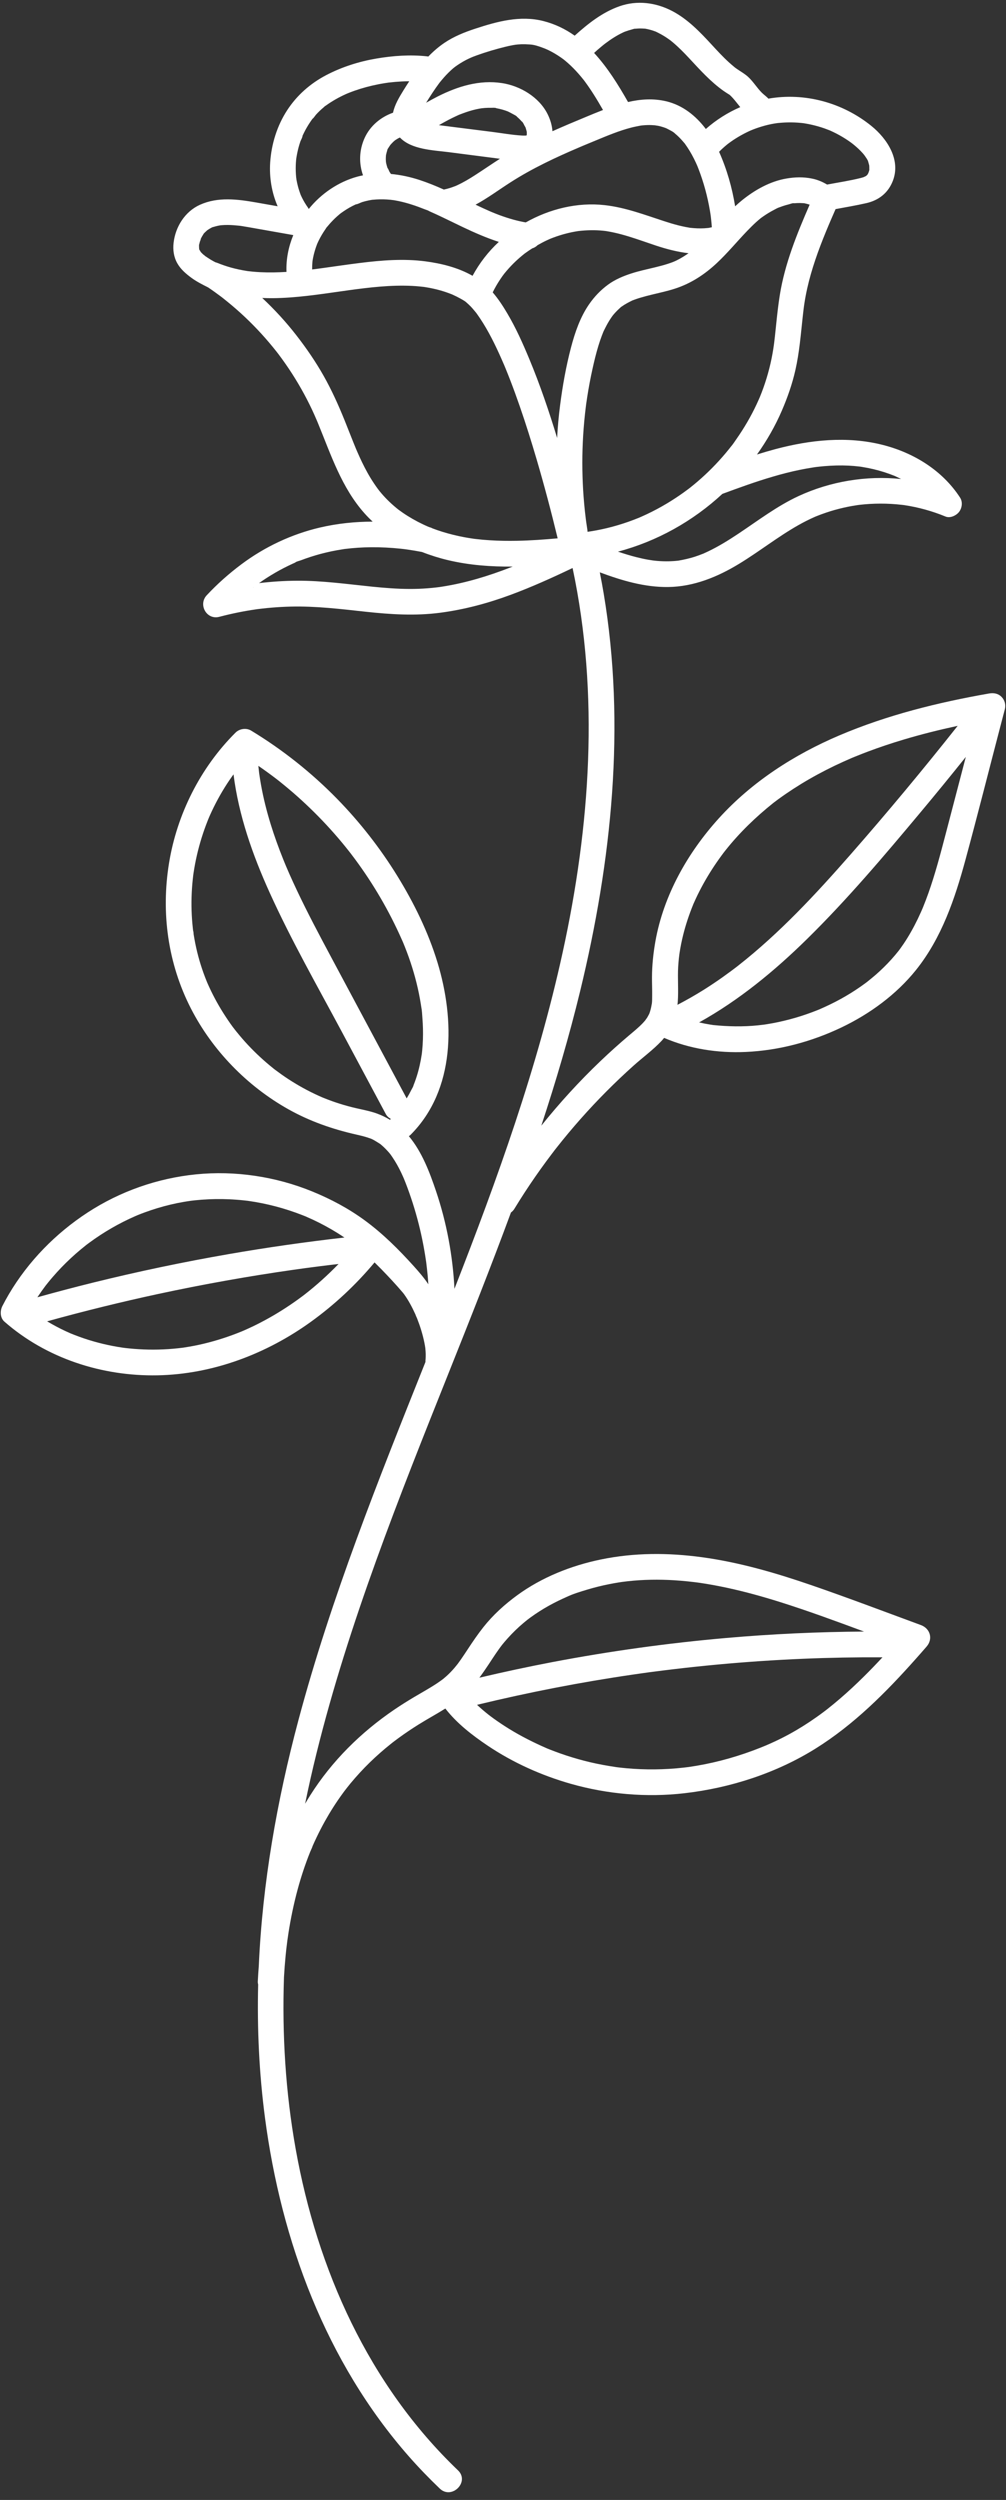 <?xml version="1.0" encoding="UTF-8" standalone="no"?><svg xmlns="http://www.w3.org/2000/svg" xmlns:xlink="http://www.w3.org/1999/xlink" fill="#ffffff" height="969.8" preserveAspectRatio="xMidYMid meet" version="1" viewBox="-0.3 -1.1 390.3 969.8" width="390.3" zoomAndPan="magnify"><rect x="-0.3" y="-1.1" width="390.3" height="969.8" fill="#333333" stroke="none"/><g id="change1_1"><path d="M195.24,140.4c0-0.01-0.01-0.01-0.01-0.02c-0.02-0.04-0.03-0.08-0.05-0.12c-0.03-0.07-0.06-0.13-0.08-0.2 c0.02,0.05,0.07,0.17,0.16,0.37C195.25,140.42,195.24,140.41,195.24,140.4z" fill="inherit"/><path d="M224.21,88.52c-0.06,0.01-0.11,0.03-0.18,0.04c0.08-0.01,0.15-0.02,0.22-0.04C224.24,88.51,224.23,88.51,224.21,88.52z" fill="inherit"/><path d="M78.91,97.94c0.08,0.07,0.17,0.14,0.26,0.21c0.03,0.02,0.06,0.04,0.08,0.06C78.79,97.62,78.7,97.73,78.91,97.94z" fill="inherit"/><path d="M77.66,91.4c0,0.01-0.01,0.01-0.01,0.02c0,0.13-0.04,0.29-0.1,0.47C77.59,91.88,77.68,91.72,77.66,91.4z" fill="inherit"/><path d="M150.54,30.93C150.01,30.99,150.12,31.01,150.54,30.93L150.54,30.93z" fill="inherit"/><path d="M388.25,269.22c-1.35-1.35-3.06-1.6-4.86-1.29c-19.86,3.49-39.46,8.34-58.05,16.25c-17.52,7.46-33.91,18-46.75,32.17 c-12.11,13.37-21.45,29.86-24.62,47.76c-0.81,4.59-1.3,9.26-1.32,13.92c-0.01,2.4,0.11,4.8,0.07,7.2 c-0.02,0.98,0.02,2.07-0.13,3.07c0,0.01-0.03,0.11-0.09,0.43c-0.05,0.27-0.1,0.55-0.15,0.82c-0.13,0.61-0.28,1.21-0.47,1.81 c-0.08,0.26-0.19,0.52-0.27,0.78c-0.29,0.54-0.55,1.09-0.88,1.61c-0.18,0.28-1.11,1.45-0.42,0.66c-0.41,0.47-0.8,0.94-1.23,1.39 c-1.64,1.72-3.49,3.21-5.3,4.74c-3.81,3.22-7.52,6.55-11.13,10c-8.19,7.81-15.85,16.21-22.94,25.05 c5.69-17.27,10.83-34.71,15.12-52.41c12.18-50.3,17.69-102.78,9.07-154.12c-0.46-2.72-0.96-5.43-1.5-8.14 c8.53,3.18,17.35,5.81,26.51,5.7c9.95-0.12,19.18-3.91,27.57-9.02c7.8-4.75,14.98-10.46,22.93-14.96c2.07-1.17,4.18-2.25,6.35-3.2 c0.03-0.01,0.11-0.05,0.2-0.09c0.12-0.05,0.46-0.19,0.54-0.22c0.58-0.24,1.17-0.46,1.76-0.68c1.18-0.44,2.38-0.84,3.58-1.22 c2.27-0.7,4.59-1.29,6.92-1.76c1.17-0.23,2.34-0.44,3.52-0.61c0.14-0.02,0.78-0.1,0.58-0.08c0.2-0.02,0.39-0.05,0.39-0.05 c0.63-0.07,1.25-0.14,1.88-0.19c2.72-0.24,5.46-0.32,8.19-0.25c1.4,0.04,2.8,0.12,4.2,0.24c0.7,0.06,1.4,0.13,2.09,0.21 c0.25,0.03,0.52,0.05,0.77,0.09c0.06,0.01,0.12,0.02,0.19,0.03c5.48,0.82,10.84,2.31,15.96,4.42c1.81,0.75,4.17-0.39,5.26-1.79 c1.17-1.52,1.48-3.87,0.39-5.55c-6.88-10.6-18.05-17.45-30.18-20.49c-13.72-3.44-27.98-1.91-41.5,1.69 c-2.39,0.64-4.76,1.34-7.12,2.08c3.81-5.34,7.09-11.06,9.68-17.08c2.19-5.08,4.01-10.29,5.23-15.69 c1.54-6.79,2.09-13.75,2.84-20.66c0.1-0.95,0.21-1.91,0.33-2.86c0.01-0.08,0.18-1.36,0.1-0.82c0.05-0.4,0.11-0.79,0.17-1.19 c0.3-2.02,0.68-4.03,1.12-6.03c0.84-3.79,1.93-7.53,3.17-11.21c1.24-3.69,2.65-7.33,4.13-10.94c0.12-0.29,0.24-0.58,0.36-0.87 c0.07-0.16,0.79-1.88,0.4-0.97c0.36-0.86,0.73-1.72,1.1-2.58c0.62-1.43,1.24-2.86,1.87-4.3c4-0.75,8.04-1.42,12-2.33 c4.85-1.12,8.44-4.01,10.23-8.66c3.13-8.15-2.2-16.3-8.34-21.27c-11.17-9.05-25.86-13.06-39.96-10.59 c-0.77-0.86-1.73-1.49-2.58-2.34c-1.91-1.92-3.31-4.31-5.32-6.14c-1.32-1.2-2.85-2.03-4.3-3.04c-0.23-0.16-0.45-0.32-0.67-0.48 c-0.05-0.03-0.08-0.06-0.11-0.08c-0.05-0.04-0.1-0.09-0.18-0.15c-0.74-0.62-1.48-1.24-2.19-1.89c-2.36-2.15-4.52-4.51-6.69-6.86 c-4.5-4.89-9.23-9.82-15.18-12.96c-6.38-3.36-13.7-4.32-20.57-1.89c-6.65,2.34-12.18,6.74-17.36,11.4 c-3.61-2.56-7.65-4.54-12.22-5.69c-8.93-2.25-17.84,0.18-26.36,2.98c-4.15,1.36-8.32,3.03-11.95,5.49 c-2.29,1.55-4.36,3.35-6.26,5.32c-0.13-0.02-0.26-0.06-0.4-0.07c-6.58-0.73-13.24-0.26-19.76,0.85 c-6.75,1.15-13.39,3.26-19.47,6.44c-6.13,3.22-11.32,7.77-15.11,13.58c-3.94,6.04-6.14,13.16-6.61,20.33 c-0.37,5.72,0.59,11.65,2.9,16.95c-2.75-0.49-5.51-0.98-8.26-1.46c-7.3-1.28-14.9-2.27-21.88,0.88 c-5.83,2.63-9.51,8.53-10.23,14.74c-0.32,2.77,0.06,5.55,1.46,8c1.32,2.31,3.32,4.02,5.42,5.57c2.04,1.51,4.3,2.63,6.55,3.77 c0.84,0.57,1.67,1.14,2.5,1.74c0.66,0.47,1.31,0.95,1.95,1.43c0.22,0.16,0.43,0.32,0.65,0.48c0.11,0.08,0.22,0.17,0.33,0.25 c-0.1-0.08-0.03-0.02,0.25,0.2c2.32,1.84,4.59,3.73,6.78,5.72c4.53,4.11,8.76,8.57,12.63,13.31c0.47,0.57,0.93,1.15,1.39,1.73 c0.11,0.14,0.94,1.22,0.21,0.26c0.16,0.21,0.33,0.43,0.49,0.64c0.97,1.29,1.92,2.59,2.84,3.92c1.73,2.48,3.37,5.03,4.91,7.64 c1.54,2.6,2.99,5.27,4.33,7.98c0.66,1.33,1.29,2.66,1.89,4.01c0.28,0.63,0.56,1.26,0.83,1.9c0.04,0.08,0.2,0.45,0.28,0.65 c0.15,0.35,0.29,0.69,0.43,1.04c4.97,12.11,9.11,24.83,18,34.77c0.99,1.11,2.03,2.16,3.11,3.17c-6.83,0.01-13.64,0.71-20.36,2.27 c-11.01,2.56-21.51,7.5-30.55,14.27c-4.84,3.62-9.34,7.61-13.47,12.03c-3.38,3.62-0.05,9.65,4.86,8.36 c4.69-1.23,9.44-2.21,14.24-2.9c0.2-0.03,0.4-0.06,0.61-0.09c0.08-0.01,0.15-0.02,0.19-0.02c0.55-0.07,1.1-0.14,1.66-0.2 c1.26-0.14,2.53-0.27,3.8-0.37c2.38-0.2,4.76-0.33,7.14-0.39c9.81-0.25,19.51,0.94,29.24,2c9.6,1.04,19.18,1.65,28.79,0.39 c9.39-1.23,18.49-3.66,27.37-6.95c8.19-3.03,16.16-6.64,24.05-10.41c10.44,49.19,6.85,100.16-3.84,149.06 c-9.79,44.8-25.32,87.93-41.99,130.56c-0.66-12.86-3.02-25.62-7.15-37.88c-2.48-7.35-5.46-15.25-10.54-21.33 c0.24-0.17,0.48-0.35,0.7-0.57c17.43-17.5,17.15-44.62,10.41-66.8c-3.59-11.81-9.15-23.14-15.62-33.63 c-6.63-10.75-14.49-20.81-23.32-29.85c-9.94-10.17-21.2-19.11-33.36-26.48c-1.9-1.15-4.5-0.76-6.06,0.78 c-13.63,13.57-22.72,31.66-25.8,50.63c-3.13,19.27-0.45,38.93,8.48,56.36c8.36,16.32,21.84,30.15,37.82,39.12 c8.29,4.65,17.13,7.73,26.38,9.82c1.23,0.28,2.47,0.57,3.68,0.93c0.64,0.19,1.27,0.41,1.9,0.63c0.06,0.02,0.1,0.04,0.15,0.05 c0.32,0.15,0.65,0.3,0.96,0.47c0.19,0.1,1.81,1.07,2.49,1.52c-0.1-0.08-0.12-0.11,0.06,0.04c0.16,0.11,0.26,0.18,0.25,0.19 c0,0-0.02,0-0.04-0.02c0.15,0.13,0.3,0.25,0.45,0.38c0.51,0.44,0.99,0.9,1.46,1.38c0.69,0.7,1.38,1.45,1.97,2.24 c0.21,0.3,0.56,0.8,0.63,0.91c0.35,0.52,0.69,1.04,1.02,1.58c1.19,1.94,2.22,3.97,3.14,6.05c0.1,0.23,0.2,0.46,0.3,0.69 c0.01,0.02,0.01,0.03,0.02,0.05c0.21,0.51,0.41,1.02,0.62,1.54c0.52,1.32,1.01,2.66,1.48,3.99c0.94,2.66,1.8,5.35,2.57,8.06 c1.53,5.35,2.73,10.8,3.6,16.29c0.11,0.68,0.21,1.36,0.31,2.04c0.03,0.24,0.07,0.49,0.11,0.74c0.01,0.08,0.02,0.16,0.02,0.2 c0.18,1.51,0.36,3.03,0.5,4.55c0.11,1.19,0.2,2.38,0.28,3.57c-1.67-2.51-3.63-4.77-5.65-7.02c-5.84-6.47-11.96-12.59-19.01-17.76 c-6.31-4.63-13.21-8.3-20.45-11.25c-14.12-5.76-29.86-8.14-45.04-6.61c-14.98,1.51-29.44,6.58-42.06,14.81 c-12.37,8.07-22.98,18.9-30.51,31.64c-0.89,1.51-1.74,3.05-2.54,4.62c-0.96,1.88-0.93,4.56,0.78,6.06 c16.26,14.26,37.88,21.23,59.38,20.83c21.44-0.41,42.24-8.29,59.54-20.77c9.17-6.62,17.45-14.35,24.69-23.03 c0.88,0.86,1.75,1.73,2.61,2.61c2.86,2.95,5.7,5.97,8.35,9.1c0.13,0.17,0.26,0.34,0.41,0.51c0.04,0.05,0.08,0.1,0.11,0.15 c0.42,0.58,0.81,1.18,1.2,1.79c0.8,1.28,1.53,2.61,2.2,3.96c0.34,0.69,0.67,1.39,0.99,2.09c0.16,0.37,0.39,1.44,0.14,0.3 c0.09,0.39,0.33,0.81,0.48,1.18c0.6,1.53,1.15,3.09,1.63,4.67c0.48,1.59,0.9,3.2,1.22,4.82c0.07,0.33,0.13,0.67,0.19,1.01 c0.03,0.16,0.16,1.04,0.15,0.91c0.01,0.09,0.02,0.16,0.02,0.2c0.04,0.42,0.08,0.83,0.1,1.25c0.04,0.65,0.06,1.29,0.04,1.94 c-0.01,0.28-0.02,0.56-0.03,0.84l0,0c-0.02,0.1-0.01,0.2-0.02,0.3c-0.04,0.37-0.09,0.81-0.03,0.39c-0.01,0.14-0.01,0.29-0.01,0.43 c0,0.06,0,0.13-0.01,0.19c-18.23,45.67-36.61,91.43-49.3,139.02c-8.33,31.24-13.94,63.2-15.36,95.36 c-0.15,1.95-0.28,3.89-0.38,5.85c-0.02,0.42,0.03,0.84,0.14,1.25c-0.42,17.2,0.38,34.44,2.64,51.65 c6.3,47.87,23.66,94.78,55.82,131.4c3.81,4.34,7.83,8.49,12,12.49c4.65,4.45,11.73-2.61,7.07-7.07 c-34.66-33.17-54.62-77.91-62.98-124.68c-3.94-22.07-5.28-44.34-4.54-66.57c0.16-2.87,0.38-5.73,0.66-8.59 c0.15-1.54,0.32-3.07,0.52-4.6c0.05-0.41,0.1-0.82,0.16-1.23c-0.19,1.28,0.01-0.09,0.04-0.29c0.11-0.8,0.23-1.6,0.35-2.4 c0.89-5.74,2.07-11.43,3.59-17.04c1.33-4.91,2.93-9.75,4.83-14.48c0.23-0.58,0.56-1.18,0.73-1.78c-0.41,1.44,0.08-0.17,0.24-0.55 c0.5-1.14,1.01-2.26,1.55-3.38c0.99-2.07,2.04-4.11,3.15-6.11c2.09-3.75,4.39-7.38,6.92-10.84c0.26-0.36,0.53-0.72,0.79-1.07 c0.24-0.32,1.43-1.8,0.34-0.46c0.63-0.77,1.24-1.57,1.87-2.34c1.21-1.46,2.46-2.89,3.75-4.29c2.49-2.7,5.13-5.27,7.89-7.69 c1.31-1.15,2.64-2.27,4-3.35c0.26-0.21,0.52-0.41,0.78-0.62c-0.07,0.06-0.14,0.1-0.23,0.17c0.18-0.13,0.35-0.27,0.52-0.4 c0.69-0.52,1.38-1.04,2.08-1.55c2.5-1.82,5.07-3.55,7.69-5.19c3.42-2.14,6.97-4.05,10.39-6.2c4.45,5.75,10.45,10.38,16.41,14.39 c9.84,6.61,20.9,11.58,32.3,14.82c14.24,4.04,29.33,5.34,44.03,3.65c17.84-2.05,35.63-7.8,50.9-17.33 c14.84-9.26,27.31-21.78,38.87-34.78c1.41-1.58,2.8-3.17,4.19-4.77c2.59-2.97,1.43-7.02-2.21-8.36 c-14.16-5.21-28.27-10.58-42.53-15.49c-13.82-4.75-27.91-8.86-42.42-10.83c-13.12-1.78-26.25-1.8-39.25,0.89 c-11.51,2.38-22.87,6.9-32.4,13.86c-4.88,3.57-9.37,7.63-13.13,12.38c-2.19,2.77-4.16,5.67-6.09,8.61 c-0.85,1.29-1.7,2.58-2.58,3.85c-0.4,0.57-0.81,1.14-1.23,1.71c-0.04,0.06-0.24,0.31-0.38,0.48c-0.31,0.38-0.61,0.76-0.92,1.13 c-1.01,1.18-2.09,2.3-3.25,3.33c-0.33,0.29-0.67,0.57-1.01,0.86c-0.07,0.06-0.12,0.11-0.17,0.15c-0.01,0.01-0.02,0.01-0.03,0.02 c-0.77,0.57-1.55,1.13-2.34,1.66c-2.83,1.88-5.82,3.51-8.74,5.25c-2.65,1.57-5.26,3.21-7.81,4.94 c-12.99,8.83-24.2,19.92-32.62,33.23c-0.69,1.09-1.35,2.19-2,3.29c1.35-6.59,2.83-13.16,4.45-19.68 c12.53-50.59,31.95-99.1,51.23-147.41c8.25-20.67,16.48-41.38,24.18-62.27c0.53-0.38,1-0.88,1.36-1.48 c2.56-4.2,5.24-8.32,8.04-12.36c1.4-2.02,2.83-4.02,4.29-6c0.69-0.93,1.38-1.86,2.08-2.78c0.35-0.46,0.7-0.92,1.05-1.38 c-0.56,0.73-0.1,0.13,0.01-0.02c0.27-0.34,0.53-0.68,0.8-1.02c6.03-7.67,12.51-14.99,19.39-21.91c3.41-3.43,6.93-6.77,10.53-10 c3.57-3.2,7.55-6.09,10.84-9.58c0.37-0.39,0.71-0.8,1.04-1.21c9.91,4.27,20.83,5.94,31.61,5.46c12.89-0.57,25.52-3.95,37.15-9.49 c11.01-5.25,21.33-12.78,28.98-22.33c9.94-12.42,15.08-27.63,19.19-42.8c4.67-17.22,9.04-34.53,13.55-51.8 c0.57-2.17,1.13-4.33,1.7-6.5C389.99,272.35,389.53,270.49,388.25,269.22z M164.7,100.28c-8.42-1.1-16.94-0.41-25.33,0.63 c-4.65,0.58-9.29,1.26-13.94,1.91c-0.52,0.07-1.03,0.14-1.54,0.21c0.03,0,0.05-0.01,0.08-0.01c-0.25,0.04-0.5,0.07-0.74,0.1 c-0.81,0.11-1.62,0.21-2.43,0.31c-0.01-1,0.03-2.01,0.12-3.01c0.01-0.12,0.03-0.25,0.04-0.37c0.06-0.36,0.12-0.72,0.19-1.08 c0.18-0.92,0.4-1.83,0.67-2.73c0.23-0.79,0.49-1.57,0.78-2.33c0.06-0.15,0.12-0.32,0.18-0.47c0.17-0.36,0.33-0.73,0.5-1.08 c0.77-1.59,1.68-3.12,2.69-4.57c0.22-0.32,0.43-0.75,0.73-1c-0.01,0.01-0.6,0.75-0.24,0.31c0.15-0.18,0.3-0.37,0.45-0.55 c0.56-0.68,1.15-1.35,1.77-1.98c0.57-0.6,1.17-1.17,1.78-1.72c0.35-0.32,0.71-0.62,1.07-0.92c0.11-0.09,0.22-0.18,0.33-0.26 c0.02-0.01,0.03-0.02,0.05-0.04c1.44-1.03,2.9-1.99,4.48-2.79c0.36-0.19,0.73-0.37,1.1-0.54c0.1-0.04,0.19-0.09,0.29-0.13 c0.71-0.03,1.76-0.66,2.45-0.88c0.84-0.26,1.7-0.47,2.56-0.65c0.35-0.07,0.69-0.13,1.04-0.19c0.1-0.02,0.16-0.03,0.22-0.04 c0.14-0.01,0.28-0.01,0.41-0.03c1.77-0.17,3.55-0.2,5.33-0.09c0.48,0.03,0.97,0.07,1.45,0.11c0.19,0.02,1.38,0.19,0.87,0.1 c0.25,0.04,0.57,0.1,0.68,0.11c0.48,0.08,0.95,0.17,1.43,0.27c1.79,0.37,3.56,0.85,5.3,1.41c1.71,0.55,3.39,1.17,5.06,1.84 c0.38,0.15,0.87,0.28,1.21,0.5c-1.02-0.66,0.22,0.1,0.54,0.24c0.87,0.38,1.73,0.77,2.59,1.17c3.42,1.58,6.79,3.27,10.19,4.89 c4.64,2.21,9.3,4.25,14.12,5.81c-4.13,3.81-7.53,8.26-10.19,13.16C177.48,102.72,170.98,101.1,164.7,100.28z M137.81,78.15 c0.05-0.03,0.11-0.05,0.16-0.07C138.73,77.74,138.03,78.08,137.81,78.15z M149.45,61.93c0.29,0.66-0.01-0.11-0.03-0.38 c-0.02-0.29-0.03-0.58-0.04-0.87c-0.01-0.52,0.03-1.05,0.07-1.57c0-0.02,0.01-0.03,0.01-0.05c0.08-0.34,0.15-0.68,0.24-1.02 c0.06-0.22,0.13-0.45,0.2-0.67c0.05-0.17,0.11-0.33,0.18-0.49c0.13-0.35,0.08-0.22-0.17,0.39c-0.05-0.32,0.63-1.22,0.8-1.5 c0.14-0.22,0.29-0.43,0.43-0.65c0.39-0.42,0.75-0.84,1.17-1.23c0.19-0.18,0.4-0.34,0.59-0.52c0.47-0.32,0.94-0.62,1.44-0.89 c0.1-0.05,0.31-0.13,0.5-0.22c-0.07,0.01-0.09,0-0.01-0.04c0.01,0.01,0.02,0.02,0.03,0.03c-0.01,0-0.01,0.01-0.02,0.01 c0.01,0,0.01,0,0.02-0.01c4.44,4.66,12.77,4.9,18.8,5.66c6.67,0.84,13.33,1.74,20,2.58c-3.22,2.06-6.36,4.24-9.58,6.31 c-2.22,1.44-4.5,2.8-6.9,3.92c-0.25,0.12-0.5,0.22-0.75,0.34l0,0c-0.04,0.02-0.07,0.03-0.14,0.05c-0.64,0.24-1.28,0.48-1.94,0.69 c-0.81,0.26-1.62,0.46-2.45,0.64c-3.11-1.4-6.27-2.69-9.52-3.75c-3.55-1.15-7.26-1.96-11-2.3c-0.03-0.04-0.05-0.08-0.09-0.12 c-0.01-0.01-0.01-0.01-0.01-0.02c-0.15-0.22-0.3-0.44-0.44-0.65c-0.21-0.34-0.48-1.22-0.78-1.49c-0.02-0.05-0.03-0.09-0.05-0.14 c-0.1-0.27-0.18-0.55-0.26-0.83c-0.08-0.28-0.15-0.56-0.21-0.85C149.49,62.08,149.14,61.24,149.45,61.93z M177.77,43.44 c0.01,0,0.14-0.06,0.41-0.16c1.64-0.63,3.28-1.22,4.98-1.67c0.84-0.22,1.69-0.42,2.55-0.57c0.3-0.05,0.59-0.1,0.89-0.14 c0.12,0,1.09-0.11,1.24-0.12c0.78-0.05,1.57-0.08,2.35-0.06c0.44,0.01,1.74-0.12,2.08,0.15c-0.21-0.03-0.42-0.06-0.64-0.09 c0.23,0.03,0.46,0.07,0.69,0.11c0.34,0.06,0.69,0.13,1.03,0.21c0.8,0.18,1.59,0.4,2.36,0.66c0.33,0.11,0.66,0.24,0.99,0.36 c0.02,0.01,0.02,0.01,0.04,0.01c0.02,0.01,0.03,0.02,0.05,0.03c0.62,0.31,1.24,0.61,1.84,0.96c0.44,0.26,1.46,0.69,1.72,1.13 c-0.16-0.12-0.31-0.24-0.47-0.37c0.18,0.14,0.35,0.29,0.52,0.43c0.34,0.29,0.67,0.6,0.99,0.92c0.24,0.24,0.47,0.49,0.69,0.74 c0.07,0.09,0.15,0.17,0.22,0.26c0.34,0.42,0.29,0.34-0.16-0.22c0.4,0.18,0.88,1.32,1.09,1.7c0.04,0.07,0.16,0.26,0.27,0.45 c0.07,0.17,0.14,0.35,0.2,0.53c0.11,0.33,0.21,0.66,0.29,0.99c0.03,0.15,0.06,0.29,0.09,0.44c0,0.32,0,0.66,0.01,0.98 c0,0.01-0.01,0.02-0.01,0.03c-0.03,0.1-0.06,0.21-0.08,0.3c-0.12,0.02-0.19,0.04-0.25,0.06c-0.49,0.01-0.97,0.03-1.45,0 c-3.94-0.22-7.91-0.95-11.82-1.44c-4.12-0.52-8.24-1.04-12.36-1.56c-1.98-0.25-3.95-0.5-5.93-0.75c-0.74-0.1-1.47-0.19-2.21-0.28 c1.25-0.72,2.51-1.42,3.79-2.09c0.79-0.41,1.58-0.8,2.38-1.18c0.4-0.19,0.8-0.37,1.2-0.56C177.48,43.57,177.63,43.51,177.77,43.44z M203.52,48.19c0.1,0.18,0.19,0.36,0.17,0.43C203.63,48.48,203.57,48.34,203.52,48.19z M225.37,55.66c0.57-0.24,1.13-0.48,1.7-0.71 c1.21-0.5,2.41-1,3.62-1.5c2.32-0.96,4.64-1.93,6.98-2.81c2.28-0.86,4.6-1.64,6.96-2.25c1.17-0.3,2.34-0.52,3.52-0.75 c0.05-0.01,0.13-0.02,0.21-0.04c0.22-0.03,0.44-0.05,0.66-0.07c0.66-0.06,1.31-0.1,1.97-0.12c1.01-0.03,1.99,0.04,2.98,0.11 c-0.46-0.02,0.79,0.12,1.1,0.19c0.72,0.15,1.43,0.35,2.12,0.58c0.28,0.09,0.56,0.2,0.84,0.3c0.02,0.01,0.06,0.03,0.11,0.05 c0.1,0.05,0.19,0.09,0.24,0.11c0.22,0.11,0.44,0.22,0.66,0.34c0.71,0.38,1.67,0.83,2.33,1.4c0.05,0.06,0.11,0.13,0.17,0.18 c0.19,0.16,0.38,0.32,0.56,0.48c0.37,0.32,0.73,0.66,1.08,1.01c0.71,0.7,1.36,1.45,2.01,2.21c0.13,0.15,0.19,0.23,0.23,0.27 c0.05,0.08,0.1,0.15,0.14,0.21c0.3,0.41,0.58,0.83,0.86,1.25c0.6,0.9,1.15,1.83,1.68,2.78c0.59,1.06,1.13,2.15,1.64,3.25 c0.17,0.38,0.35,0.76,0.51,1.15c0.02,0.04,0.03,0.08,0.04,0.11c0.14,0.35,0.28,0.7,0.42,1.05c1.01,2.63,1.89,5.32,2.63,8.04 s1.34,5.48,1.81,8.26c0.12,0.71,0.23,1.42,0.32,2.13c0.01,0.07,0.02,0.15,0.03,0.26c0.04,0.39,0.09,0.78,0.13,1.17 c0.1,0.92,0.18,1.84,0.24,2.76c-0.36,0.08-0.73,0.15-1.09,0.22c-0.1,0.02-0.17,0.03-0.22,0.05c-0.02,0-0.03,0-0.05,0 c-0.53,0.05-1.05,0.1-1.58,0.13c-1.83,0.1-3.65,0.01-5.47-0.19c-0.07-0.01-0.11-0.01-0.16-0.02c-0.11-0.02-0.22-0.05-0.25-0.05 c-0.45-0.07-0.9-0.15-1.35-0.24c-0.97-0.19-1.92-0.41-2.88-0.65c-1.81-0.46-3.59-1-5.36-1.58c-7.66-2.49-15.1-5.35-23.16-6.25 c-10.61-1.19-21.36,1.48-30.62,6.7c-0.21-0.04-0.43-0.07-0.64-0.11c-0.98-0.18-1.96-0.4-2.92-0.64c-1.88-0.47-3.74-1.05-5.57-1.69 c-0.83-0.29-1.66-0.6-2.48-0.93c-0.47-0.18-0.94-0.37-1.41-0.57c-0.16-0.07-0.33-0.14-0.5-0.21c-0.06-0.03-0.14-0.06-0.23-0.1 c-1.82-0.79-3.61-1.62-5.4-2.47c-0.11-0.05-0.22-0.1-0.32-0.16c4.71-2.55,9.1-5.82,13.57-8.68c8.47-5.44,17.62-9.71,26.87-13.65 C224.89,55.87,226.21,55.31,225.37,55.66z M265.11,54.24c0.07,0.06,0.14,0.15,0.21,0.25C265.24,54.38,265.14,54.27,265.11,54.24z M267.48,87.29c0.03,0,0.06,0.01,0.09,0.01C267.54,87.29,267.52,87.29,267.48,87.29z M204.09,51.41c0.01-0.01,0.01-0.01,0.02-0.02 l0,0C204.11,51.4,204.1,51.41,204.09,51.41C204.1,51.41,204.09,51.41,204.09,51.41z M203.93,51.55 C203.69,51.76,203.47,51.93,203.93,51.55L203.93,51.55z M204.11,51.38L204.11,51.38L204.11,51.38L204.11,51.38z M190.86,112.31 c0.39-0.8,0.8-1.58,1.24-2.35c0.79-1.38,1.65-2.72,2.58-4.02c0.18-0.25,0.37-0.5,0.55-0.74c0.09-0.12,0.19-0.24,0.28-0.35 c0.52-0.64,1.06-1.27,1.61-1.88c1.11-1.23,2.28-2.4,3.5-3.5c0.57-0.51,1.15-1.01,1.75-1.5c0.25-0.2,0.51-0.41,0.76-0.62 c0.16-0.11,0.31-0.23,0.47-0.34c0.85-0.62,1.73-1.21,2.62-1.77c0.75-0.21,1.45-0.65,2.04-1.23c1.22-0.7,2.46-1.36,3.74-1.95 c0.32-0.15,0.65-0.29,0.97-0.44c0.05-0.02,0.08-0.04,0.11-0.05c0.05-0.02,0.1-0.04,0.17-0.07c0.77-0.31,1.54-0.6,2.33-0.87 c1.56-0.54,3.15-1,4.76-1.38c0.75-0.18,1.5-0.33,2.25-0.47c0.35-0.06,0.7-0.12,1.05-0.18c0.12-0.02,0.26-0.03,0.39-0.05 c-0.25,0.03-0.45,0.03,0.03-0.02c0.05-0.01,0.1-0.01,0.15-0.01c0.04-0.01,0.09-0.01,0.13-0.03c-0.02,0.01-0.06,0.02-0.09,0.02 c3.17-0.35,6.34-0.42,9.52-0.1c0.29,0.03,0.59,0.07,0.88,0.1c0.19,0.03,0.38,0.05,0.57,0.09c0.97,0.16,1.93,0.35,2.88,0.56 c1.9,0.42,3.77,0.94,5.63,1.51c3.53,1.08,7,2.35,10.5,3.51c4.13,1.36,8.34,2.46,12.6,2.95c-0.26,0.18-0.52,0.36-0.78,0.54 c-1.26,0.85-2.58,1.63-3.95,2.3c-0.21,0.1-0.42,0.19-0.63,0.29c-0.11,0.05-0.63,0.27-0.74,0.31c-0.63,0.24-1.27,0.46-1.91,0.67 c-1.61,0.52-3.26,0.95-4.9,1.35c-3.09,0.75-6.21,1.4-9.24,2.38c-3.16,1.02-6.33,2.35-9.03,4.32c-2.93,2.15-5.3,4.63-7.38,7.62 c-3.46,4.99-5.51,10.97-7.04,16.8c-1.94,7.39-3.27,14.92-4.24,22.49c-0.54,4.19-0.92,8.39-1.14,12.6 c-3.14-10.32-6.61-20.55-10.75-30.51c-2.52-6.06-5.2-12.09-8.55-17.75c-1.66-2.82-3.52-5.69-5.7-8.22 C190.86,112.32,190.86,112.31,190.86,112.31z M309.97,181.17c1.67-0.34,3.35-0.65,5.04-0.91c0.31-0.05,0.61-0.09,0.92-0.14 c0.17-0.02,0.28-0.04,0.36-0.05c0.05-0.01,0.09-0.01,0.15-0.02c1-0.11,2-0.23,3.01-0.31c3.16-0.27,6.33-0.36,9.5-0.21 c1.36,0.07,2.71,0.18,4.06,0.34c0.04,0,0.11,0.01,0.18,0.02c0.35,0.02,0.71,0.11,1.06,0.16c0.73,0.12,1.46,0.25,2.19,0.39 c2.78,0.55,5.53,1.3,8.2,2.26c0.58,0.21,1.15,0.42,1.72,0.65c0.11,0.04,0.41,0.14,0.59,0.2c-0.09-0.03-0.21-0.07-0.43-0.14 c0.34,0.11,0.68,0.3,1,0.45c0.6,0.27,1.19,0.56,1.78,0.86c-13.51-1.39-27.4,0.9-39.76,6.61c-8.36,3.87-15.72,9.51-23.35,14.59 c-3.77,2.51-7.63,4.91-11.72,6.87c-0.46,0.22-0.92,0.43-1.39,0.64c-0.13,0.06-0.29,0.14-0.44,0.21c-0.04,0.01-0.08,0.02-0.12,0.04 c-1.06,0.42-2.13,0.82-3.22,1.18c-2.12,0.68-4.27,1.16-6.46,1.54c0,0,0,0-0.01,0c-0.47,0.04-0.93,0.1-1.39,0.13 c-0.7,0.05-1.39,0.09-2.09,0.11c-1.54,0.04-3.09-0.01-4.63-0.14c-0.31-0.03-0.62-0.05-0.92-0.09c-0.06-0.01-0.68-0.08-0.86-0.1 c-0.65-0.09-1.31-0.2-1.95-0.31c-1.46-0.26-2.91-0.59-4.35-0.95c-2.43-0.61-4.82-1.35-7.19-2.15 c15.09-3.99,29.02-11.77,40.51-22.41c6.47-2.39,12.97-4.76,19.59-6.69C302.99,182.78,306.46,181.89,309.97,181.17z M302.25,113.33 c-0.6,3.76-1.02,7.55-1.41,11.34c-0.16,1.59-0.32,3.19-0.5,4.78c-0.1,0.88-0.2,1.75-0.31,2.62c-0.02,0.13-0.07,0.51-0.09,0.65 c-0.08,0.53-0.15,1.06-0.23,1.59c-0.8,5.12-2.09,10.15-3.83,15.03c-0.44,1.22-0.9,2.44-1.4,3.64c-0.03,0.06-0.37,0.83-0.26,0.6 c-0.04,0.08-0.07,0.15-0.07,0.16c-0.29,0.65-0.58,1.3-0.88,1.94c-1.1,2.36-2.31,4.67-3.62,6.92s-2.71,4.45-4.21,6.59 c-0.71,1.01-1.41,2.12-2.22,3.05c0.18-0.22,0.5-0.64,0.04-0.06c-0.22,0.28-0.44,0.56-0.66,0.84c-0.45,0.56-0.9,1.11-1.35,1.65 c-3.36,4-7.05,7.73-11.02,11.12c-0.9,0.77-1.82,1.53-2.75,2.26c-0.03,0.02-0.07,0.06-0.12,0.1c-0.23,0.19-0.46,0.35-0.7,0.53 c-0.62,0.46-1.24,0.92-1.87,1.37c-2.07,1.48-4.21,2.88-6.4,4.19c-2.49,1.49-5.05,2.86-7.67,4.1c-0.64,0.3-1.29,0.6-1.94,0.89 c-0.32,0.14-0.65,0.28-0.98,0.43c-0.06,0.03-0.11,0.05-0.16,0.07c-1.35,0.54-2.72,1.08-4.09,1.56c-2.73,0.96-5.51,1.79-8.33,2.47 c-1.38,0.33-2.77,0.63-4.17,0.89c-0.7,0.13-1.4,0.25-2.1,0.36c-0.35,0.06-0.7,0.11-1.06,0.16c-0.11,0.02-0.18,0.03-0.24,0.03h-0.01 c-0.01-0.28-0.03-0.57-0.07-0.86c-0.15-0.94-0.28-1.89-0.42-2.83c-0.03-0.18-0.05-0.31-0.06-0.4c-0.05-0.37-0.09-0.74-0.14-1.11 c-0.24-1.9-0.44-3.79-0.61-5.7c-0.32-3.49-0.53-6.98-0.63-10.48c-0.22-7.16,0-14.33,0.66-21.46c0.16-1.74,0.35-3.48,0.56-5.22 c0.04-0.32,0.08-0.63,0.12-0.95c0.02-0.2,0.04-0.33,0.05-0.41c0.01-0.05,0.01-0.09,0.02-0.15c0.13-0.95,0.27-1.89,0.42-2.83 c0.56-3.62,1.24-7.22,2.03-10.79c0.66-3,1.38-5.99,2.28-8.94c0.41-1.34,0.85-2.67,1.35-3.97c0.09-0.24,0.18-0.47,0.28-0.71 c0.03-0.07,0.09-0.25,0.15-0.42c-0.02,0.06-0.04,0.13-0.07,0.21c0.24-0.7,0.62-1.39,0.95-2.05c0.61-1.22,1.28-2.42,2.03-3.56 c0.2-0.31,0.41-0.61,0.63-0.92c0.01-0.02,0.17-0.23,0.3-0.4c0.12-0.15,0.26-0.32,0.27-0.33c0.32-0.37,0.64-0.74,0.98-1.09 c0.42-0.44,0.86-0.87,1.32-1.28c0.2-0.18,0.45-0.46,0.7-0.63c0.06-0.03,0.12-0.07,0.16-0.1c1.25-0.9,2.58-1.59,3.95-2.27 c0.06-0.03,0.11-0.06,0.16-0.08c0.04-0.01,0.07-0.02,0.11-0.04c0.31-0.12,0.62-0.24,0.93-0.35c0.69-0.25,1.39-0.48,2.1-0.69 c1.49-0.45,2.99-0.83,4.5-1.2c2.97-0.72,5.96-1.36,8.87-2.3c6.21-2,11.51-5.47,16.25-9.9c4.17-3.9,7.8-8.32,11.74-12.43 c1.16-1.2,2.34-2.39,3.57-3.51c0.54-0.49,1.11-0.96,1.67-1.43c0.05-0.04,0.09-0.07,0.12-0.1c0.01-0.01,0.02-0.02,0.04-0.03 c0.3-0.22,0.6-0.44,0.91-0.65c1.34-0.93,2.74-1.78,4.19-2.53c0.63-0.33,1.34-0.76,2.03-0.97c-0.01,0-0.01,0-0.02,0 c0.08-0.03,0.15-0.05,0.2-0.06c0.35-0.13,0.69-0.26,1.04-0.38c0.81-0.28,1.63-0.52,2.45-0.72c0.52-0.13,1.63-0.59,2.11-0.43 c-0.21,0.03-0.42,0.05-0.63,0.08c0.23-0.03,0.47-0.06,0.7-0.08c0.35-0.03,0.7-0.06,1.05-0.07c0.75-0.03,1.5-0.03,2.24,0.03 c0.04,0,0.15,0,0.28,0.01c0.06,0.01,0.14,0.02,0.25,0.04c0.22,0.04,0.44,0.08,0.66,0.13c0.49,0.11,0.97,0.26,1.45,0.41 C308.9,89.61,304.21,101.12,302.25,113.33z M311.52,77.73c0.22,0.01,0.47,0.02,0.5,0.07C311.79,77.77,311.63,77.75,311.52,77.73z M336.1,66.84c0.07-0.1,0.15-0.19,0.23-0.29C336.24,66.71,336.15,66.84,336.1,66.84z M336.94,65.02c0.01-0.11,0.03-0.26,0.05-0.49 C337.04,64.58,337,64.78,336.94,65.02z M303.12,46.49c0.68-0.05,1.37-0.08,2.05-0.1c1.79-0.04,3.57,0.02,5.35,0.2 c0.33,0.03,0.66,0.06,0.98,0.11c0.21,0.04,0.47,0.08,0.55,0.09c0.81,0.13,1.62,0.29,2.43,0.47c1.74,0.39,3.47,0.88,5.15,1.47 c0.65,0.23,1.29,0.48,1.93,0.73c0.05,0.02,0.08,0.03,0.12,0.05c0.05,0.03,0.12,0.06,0.2,0.09c0.37,0.17,0.75,0.34,1.12,0.52 c1.61,0.77,3.18,1.64,4.68,2.6c0.7,0.44,1.38,0.9,2.05,1.39c0.21,0.15,0.42,0.31,0.63,0.47c0.01,0.02,0.55,0.44,0.64,0.51 c1.23,1.02,2.42,2.11,3.48,3.32c0.08,0.08,0.41,0.49,0.5,0.6c0.14,0.2,0.29,0.39,0.42,0.59c0.38,0.57,0.98,1.35,1.14,2.03 c0.03,0.12,0.06,0.24,0.08,0.3c0.11,0.35,0.18,0.71,0.29,1.06c0.01,0.04,0.02,0.07,0.03,0.1c0.02,0.46,0.05,0.92,0.03,1.37 c-0.01,0.12-0.01,0.23-0.02,0.35c-0.01,0.11-0.02,0.18-0.02,0.24c-0.1,0.34-0.25,0.73-0.28,0.83c-0.01,0.02-0.01,0.03-0.01,0.05 c-0.01,0.01-0.01,0.02-0.02,0.03c-0.03,0.05-0.15,0.32-0.27,0.54c-0.11,0.13-0.22,0.26-0.33,0.38c-0.09,0.09-0.18,0.17-0.27,0.25 c-0.04,0.03-0.07,0.05-0.13,0.09c-0.12,0.05-0.82,0.37-0.76,0.37c-0.4,0.13-0.81,0.26-1.22,0.36c-4.28,1.07-8.71,1.73-13.05,2.55 c-1.82-1.09-3.77-1.91-5.9-2.33c-3.33-0.67-6.56-0.58-9.89-0.01c-6.35,1.09-12.18,4.39-17.15,8.38c-0.95,0.76-1.85,1.57-2.74,2.4 c-1.18-7.28-3.22-14.42-6.23-21.16c0.67-0.67,1.35-1.32,2.06-1.93c0.3-0.26,0.61-0.52,0.92-0.78c0.07-0.06,0.37-0.29,0.53-0.42 c0.66-0.49,1.32-0.97,2.01-1.43c1.34-0.89,2.73-1.71,4.16-2.46c0.59-0.31,1.2-0.61,1.8-0.89c0.23-0.11,0.46-0.21,0.69-0.32 c0.08-0.03,0.92-0.38,1.08-0.44c3.02-1.16,6.23-2.06,9.45-2.47c0.21-0.02,0.46-0.05,0.54-0.05 C302.32,46.55,302.72,46.51,303.12,46.49z M282.87,35.76C283.17,35.95,283.04,35.87,282.87,35.76L282.87,35.76z M282.75,35.67 c-0.08-0.06-0.15-0.11-0.14-0.13C282.61,35.54,282.67,35.59,282.75,35.67z M232.95,17.03c0.21-0.18,0.42-0.35,0.63-0.52 c0.1-0.08,0.71-0.56,0.88-0.7c2.17-1.63,4.43-3.12,6.88-4.27c0.05-0.02,0.16-0.08,0.28-0.14c0.27-0.14,0.59-0.23,0.88-0.34 c0.67-0.24,1.35-0.46,2.04-0.64c0.42-0.11,0.97-0.32,1.45-0.39c0.07,0.01,0.17,0.02,0.28,0.01c0.52-0.04,1.04-0.09,1.57-0.1 c0.67-0.01,1.32,0.04,1.99,0.07c0.07,0,0.12,0,0.17,0c0.03,0.01,0.04,0.01,0.07,0.02c0.26,0.05,0.52,0.09,0.77,0.15 c0.64,0.14,1.28,0.31,1.9,0.5c0.38,0.12,0.74,0.26,1.12,0.39c0.08,0.03,0.14,0.04,0.19,0.06c0.03,0.01,0.05,0.02,0.08,0.04 c1.33,0.64,2.61,1.32,3.84,2.12c0.57,0.37,1.11,0.76,1.66,1.15c0.08,0.05,0.13,0.09,0.18,0.13c0.35,0.28,0.7,0.56,1.04,0.85 c2.19,1.85,4.2,3.9,6.15,5.99c4.27,4.58,8.41,9.24,13.57,12.86c0.68,0.48,1.39,0.9,2.09,1.35c0.05,0.03,0.07,0.05,0.11,0.07 c0.19,0.18,0.5,0.47,0.57,0.53c1.04,1.05,1.95,2.23,2.87,3.38c0.23,0.29,0.46,0.57,0.69,0.86c-4.86,2.1-9.39,4.97-13.36,8.48 c-3.87-5.12-8.98-9.23-15.38-10.75c-5-1.18-9.95-0.83-14.8,0.29c-3.77-6.65-7.97-13.41-13.17-19.04c0.4-0.36,0.79-0.72,1.19-1.08 C231.91,17.91,232.43,17.47,232.95,17.03z M218.38,21.96c-0.01-0.01-0.01-0.01-0.02-0.02l0,0 C218.37,21.96,218.37,21.96,218.38,21.96z M172.77,28.03c0.56-0.59,1.14-1.17,1.74-1.73c0.3-0.28,0.6-0.55,0.91-0.82 c0.1-0.08,0.63-0.51,0.84-0.67c1.32-0.96,2.7-1.82,4.13-2.58c0.67-0.35,1.35-0.67,2.03-0.97c-0.15,0.07,0.69-0.29,0.78-0.33 c0.55-0.22,1.1-0.42,1.65-0.62c3.57-1.28,7.25-2.36,10.94-3.27c0.94-0.23,1.88-0.44,2.82-0.61c0.36-0.07,0.72-0.13,1.08-0.18 c0.18-0.01,0.85-0.09,0.92-0.1c0.91-0.08,1.82-0.11,2.73-0.09c0.4,0.01,0.81,0.03,1.21,0.06c0.26,0.02,2.02,0.08,0.67,0.04 c1.78,0.04,3.79,0.8,5.44,1.41c0.24,0.09,0.48,0.18,0.71,0.28c0.03,0.03,0.92,0.42,1.07,0.48c0.85,0.41,1.69,0.87,2.51,1.35 c0.82,0.49,1.62,1,2.41,1.55c0.33,0.22,0.64,0.47,0.97,0.7c0.21,0.17,0.42,0.33,0.63,0.51c1.49,1.23,2.89,2.57,4.21,3.99 c0.7,0.75,1.37,1.52,2.03,2.31c0.28,0.34,0.55,0.68,0.83,1.02c0.13,0.17,0.2,0.26,0.24,0.3c0.11,0.14,0.21,0.29,0.32,0.43 c1.22,1.65,2.37,3.35,3.47,5.08c1.25,1.97,2.43,3.98,3.59,6c-2.26,0.87-4.49,1.8-6.68,2.71c-4.33,1.79-8.66,3.61-12.94,5.53 c-0.15-2.3-0.85-4.59-1.92-6.72c-3.3-6.53-10.54-10.86-17.63-11.95c-8.78-1.35-17.17,1.25-24.96,5.18c-1.52,0.77-3.02,1.6-4.5,2.44 c1.61-2.61,3.28-5.18,5.11-7.65c0.04-0.05,0.06-0.08,0.09-0.12c0.04-0.05,0.08-0.1,0.14-0.17c0.26-0.32,0.52-0.64,0.78-0.95 C171.67,29.24,172.21,28.63,172.77,28.03z M120.89,45.05c0.03-0.05,0.07-0.09,0.1-0.14C121.43,44.3,121.02,45,120.89,45.05z M114.5,61.97c0.02-0.36,0.05-0.72,0.09-1.07c0.02-0.21,0.04-0.41,0.07-0.62c0.23-1.43,0.51-2.85,0.89-4.26 c0.21-0.76,0.44-1.51,0.69-2.25c0.19-0.55,0.84-1.6,0.83-2.18c0.02-0.06,0.05-0.11,0.07-0.16c0.15-0.33,0.31-0.66,0.47-0.98 c0.37-0.76,0.77-1.5,1.2-2.23c0.36-0.62,0.75-1.24,1.15-1.84c0.2-0.3,0.41-0.6,0.61-0.89c0.11-0.15,0.21-0.29,0.32-0.44 c0.24-0.05,1.2-1.43,1.38-1.64c0.46-0.51,0.94-1,1.44-1.48c0.51-0.48,1.03-0.95,1.57-1.4c0.17-0.14,0.55-0.58,0.76-0.62 c0.02,0-0.82,0.6-0.36,0.28c0.18-0.13,0.36-0.26,0.53-0.39c1.19-0.86,2.43-1.64,3.7-2.37c1.31-0.75,2.67-1.43,4.04-2.05 c0.06-0.03,0.25-0.11,0.42-0.18c0.18-0.07,0.58-0.24,0.68-0.28c0.72-0.29,1.45-0.56,2.19-0.82c2.98-1.05,6.04-1.87,9.14-2.48 c0.83-0.17,1.67-0.32,2.51-0.45c0.42-0.07,0.84-0.13,1.26-0.19c0.18-0.03,0.36-0.04,0.54-0.08c-0.06,0.01-0.1,0.02-0.15,0.03 c0.03,0,0.05-0.01,0.08-0.01c1.65-0.2,3.31-0.34,4.97-0.42c0.96-0.05,1.93-0.07,2.89-0.07c-0.78,1.18-1.54,2.37-2.28,3.57 c-1.64,2.67-3.38,5.55-4.01,8.62c-4.81,1.7-8.96,5.16-11.08,9.93c-2.09,4.69-2.19,9.77-0.57,14.37c-0.7,0.14-1.4,0.29-2.09,0.48 c-7.41,2-14.16,6.6-18.96,12.57c-0.09-0.17-0.18-0.33-0.29-0.49c-0.9-1.26-1.7-2.59-2.38-3.98c-0.16-0.32-0.3-0.64-0.45-0.96 c-0.01-0.03-0.02-0.07-0.04-0.11c-0.28-0.78-0.56-1.55-0.79-2.34c-0.2-0.68-0.37-1.36-0.53-2.06c-0.08-0.35-0.15-0.69-0.21-1.04 c-0.04-0.22-0.3-1.47-0.14-0.74s-0.04-0.36-0.06-0.57c-0.04-0.41-0.08-0.83-0.1-1.24c-0.05-0.77-0.07-1.55-0.07-2.32 C114.43,63.4,114.46,62.69,114.5,61.97z M78.66,89.62c-0.03,0.04-0.05,0.07-0.08,0.11C78.61,89.7,78.62,89.66,78.66,89.62z M77.55,91.88c-0.04,0-0.06-0.14,0.09-0.44c0-0.01,0.01-0.01,0.01-0.02c0-0.02,0.01-0.04,0.01-0.06c0,0.02,0,0.03,0,0.04 c0.15-0.3,0.31-0.59,0.47-0.87c0.15-0.25,0.31-0.48,0.46-0.73c0.1-0.17,0.15-0.25,0.16-0.29c0.27-0.3,0.61-0.6,0.83-0.81 c0.17-0.16,0.35-0.31,0.51-0.47c0.01-0.01,0.01-0.01,0.02-0.02c0.51-0.33,1.02-0.67,1.56-0.95c0.13-0.06,0.3-0.16,0.47-0.23 c0.17-0.04,0.34-0.08,0.41-0.1c0.58-0.18,1.17-0.33,1.76-0.46c0.09-0.02,0.7-0.12,0.86-0.16c0.17-0.02,0.33-0.04,0.5-0.05 c0.83-0.07,1.67-0.1,2.5-0.09c1.46,0.01,2.91,0.15,4.37,0.29c0.07,0.01,0.23,0.03,0.35,0.04c0.28,0.04,0.57,0.08,0.85,0.13 c0.84,0.13,1.68,0.27,2.51,0.42c5.75,1.01,11.5,2.03,17.24,3.05c-1.85,4.51-2.84,9.35-2.64,14.28c-3.38,0.21-6.78,0.28-10.16,0.11 c-1.01-0.05-2.02-0.12-3.03-0.22c-0.47-0.04-0.95-0.09-1.42-0.15c-0.18-0.02-0.39-0.04-0.59-0.07c-0.08-0.02-0.15-0.03-0.2-0.04 c-2.1-0.32-4.19-0.77-6.23-1.34c-0.91-0.26-1.82-0.54-2.71-0.85c-0.45-0.16-0.9-0.32-1.34-0.49c-0.22-0.09-0.45-0.18-0.67-0.26 c-0.03-0.02-0.06-0.04-0.09-0.07c0,0.01-0.01,0.01-0.01,0.02c-0.01,0-0.02-0.01-0.03-0.01c-0.02-0.01-0.04-0.01-0.06-0.02 c-0.08-0.03-0.12-0.05-0.13-0.05c-0.3-0.12-0.62-0.22-0.93-0.3c-0.6-0.32-1.19-0.64-1.76-0.98c-0.76-0.46-1.49-0.95-2.22-1.45 c0.02,0.02,0.03,0.04,0.05,0.06c-0.03-0.04-0.09-0.08-0.14-0.12c-0.02-0.02-0.05-0.03-0.07-0.05c-0.08-0.05-0.14-0.11-0.19-0.16 c-0.01-0.01-0.03-0.02-0.04-0.03c-0.42-0.36-0.82-0.73-1.19-1.14c-0.04-0.04-0.07-0.08-0.11-0.12c-0.12-0.26-0.33-0.56-0.5-0.81 c-0.05-0.14-0.1-0.28-0.11-0.31l0,0c-0.01-0.12-0.01-0.24-0.02-0.35c-0.01-0.16-0.05-0.7-0.04-1.14C76.92,94,76.95,93.91,77,93.7 c0.07-0.28,0.12-0.57,0.19-0.85C77.24,92.61,77.43,92.23,77.55,91.88z M77.18,96.21c0-0.01-0.01-0.04-0.02-0.09 C77.18,96.16,77.18,96.19,77.18,96.21L77.18,96.21z M76.9,93.96c0.01-0.26,0.04-0.48,0.11-0.55C77.01,93.41,76.94,93.78,76.9,93.96 z M140.16,178.21c-0.6-1.25-1.18-2.51-1.73-3.78c-0.17-0.38-0.33-0.77-0.5-1.15c-0.08-0.18-0.12-0.28-0.15-0.35l0,0 c-0.32-0.78-0.64-1.55-0.95-2.33c-1.15-2.85-2.26-5.72-3.41-8.58c-2.41-5.96-5.04-11.81-8.21-17.41 c-3.1-5.47-6.65-10.64-10.51-15.61c-4.03-5.19-8.47-10.03-13.26-14.51c1.38,0.06,2.77,0.09,4.16,0.08 c8.86-0.09,17.67-1.42,26.43-2.66c1.11-0.16,2.23-0.31,3.34-0.47c0.42-0.06,0.85-0.12,1.28-0.17c-0.01,0-0.01,0-0.02,0 c0.37-0.06,0.74-0.1,1.11-0.15c2.08-0.27,4.17-0.52,6.26-0.74c4.21-0.43,8.43-0.71,12.66-0.66c2,0.02,4,0.12,5.99,0.32 c0.5,0.05,1,0.11,1.5,0.16c0.15,0.02,0.3,0.05,0.46,0.07c1.09,0.17,2.17,0.37,3.24,0.61c1.92,0.42,3.81,0.96,5.66,1.63 c0.44,0.16,0.87,0.32,1.3,0.49c0.13,0.05,0.26,0.1,0.39,0.16c0.07,0.04,0.14,0.07,0.19,0.09c0.97,0.44,1.92,0.91,2.86,1.43 c0.58,0.32,1.17,0.65,1.72,1.01c0.13,0.09,0.26,0.18,0.39,0.28c0.68,0.59,1.34,1.18,1.97,1.83c0.73,0.76,1.39,1.59,2.07,2.4l0,0 c0.17,0.22,0.33,0.45,0.49,0.67c0.38,0.53,0.74,1.06,1.1,1.6c3.25,4.89,5.86,10.21,8.23,15.57c0.3,0.67,0.59,1.35,0.88,2.02 c-0.06-0.14,0.06,0.13,0.14,0.31c0.06,0.14,0.12,0.27,0.18,0.41c-0.06-0.14-0.11-0.26-0.16-0.36c0.18,0.44,0.36,0.88,0.55,1.32 c0.64,1.56,1.26,3.12,1.87,4.7c1.29,3.34,2.51,6.71,3.68,10.09c2.37,6.83,4.53,13.74,6.57,20.68c2.96,10.1,5.66,20.29,8.13,30.53 c-5.23,0.47-10.46,0.85-15.71,0.95c-3.57,0.07-7.14,0.02-10.7-0.21c-1.78-0.11-3.56-0.27-5.33-0.48c-0.04-0.01-0.56-0.07-0.82-0.1 c-0.25-0.03-0.49-0.07-0.74-0.11c-0.98-0.15-1.96-0.31-2.93-0.49c-2.89-0.54-5.76-1.25-8.57-2.12c-1.26-0.39-2.5-0.83-3.73-1.29 c-0.35-0.2-0.73-0.36-1.15-0.45c-0.29-0.12-0.57-0.23-0.65-0.26c-0.62-0.27-1.24-0.54-1.85-0.84c-2.76-1.3-5.42-2.82-7.94-4.55 c-0.54-0.37-1.08-0.77-1.61-1.15c-0.03-0.02-0.05-0.03-0.07-0.05c-0.04-0.04-0.1-0.08-0.17-0.14c-0.21-0.17-0.41-0.33-0.62-0.5 c-1.22-1.01-2.4-2.07-3.52-3.2c-1.04-1.04-2.02-2.14-2.95-3.28c-0.18-0.21-0.35-0.43-0.52-0.65c0.73,0.91-0.12-0.17-0.22-0.31 c-0.49-0.67-0.96-1.34-1.42-2.03C143.06,183.85,141.54,181.06,140.16,178.21z M97.7,226.95c0.01,0,0.01-0.01,0.02-0.01 C98,226.72,98.8,226.29,97.7,226.95z M197.69,219.05c-8.45,3.28-17.18,5.96-26.15,7.38c-0.49,0.08-0.99,0.15-1.49,0.23 c0.19-0.03-0.73,0.09-0.99,0.12c-1.12,0.13-2.25,0.24-3.38,0.33c-2.34,0.18-4.69,0.27-7.04,0.26c-4.88-0.01-9.75-0.4-14.6-0.89 c-9.67-0.99-19.31-2.35-29.05-2.3c-4.94,0.02-9.88,0.35-14.79,0.93c0.97-0.69,1.95-1.36,2.94-2c2.19-1.41,4.45-2.72,6.76-3.91 c1.14-0.58,2.29-1.14,3.45-1.67c0.29-0.13,0.59-0.26,0.88-0.39c0.1-0.04,0.2-0.09,0.3-0.13c0.5-0.21,0.4-0.17-0.3,0.12 c0.13-0.31,1.79-0.72,2.13-0.85c2.51-0.96,5.07-1.79,7.66-2.49c2.83-0.76,5.71-1.36,8.61-1.8c0.34-0.05,0.71-0.13,1.06-0.16 c0.06,0,0.11-0.01,0.14-0.01c0.74-0.09,1.47-0.17,2.21-0.24c1.64-0.16,3.28-0.26,4.93-0.33c3.76-0.14,7.52-0.05,11.27,0.24 c0.99,0.08,1.97,0.17,2.96,0.27c0.43,0.05,0.86,0.09,1.29,0.15c0.14,0.02,1.01,0.13,1.2,0.16c1.91,0.27,3.82,0.59,5.72,0.96 c3.32,1.3,6.73,2.37,10.16,3.18c8.24,1.95,16.62,2.56,25.03,2.48C198.3,218.81,198,218.93,197.69,219.05z M109.88,303.43 c1.23,1,2.44,2.03,3.64,3.06c2.2,1.91,4.34,3.87,6.43,5.89c4.38,4.22,8.52,8.68,12.41,13.35c0.93,1.12,1.84,2.25,2.74,3.39 c0.16,0.19,0.31,0.39,0.46,0.59c-0.05-0.06-0.05-0.07,0.02,0.02c0.08,0.11,0.17,0.22,0.26,0.33c-0.04-0.05-0.13-0.16-0.2-0.25 c0.04,0.05,0.08,0.1,0.14,0.18c0.56,0.74,1.12,1.47,1.67,2.22c1.77,2.39,3.47,4.83,5.11,7.31c3.31,5.02,6.34,10.22,9.08,15.57 c1.38,2.71,2.69,5.45,3.92,8.23c0.25,0.55,0.5,1.11,0.73,1.68c0.05,0.12,0.09,0.23,0.11,0.28c0.14,0.34,0.27,0.67,0.41,1.01 c0.52,1.3,1.01,2.61,1.48,3.93c1.88,5.29,3.36,10.72,4.35,16.25c0.12,0.67,0.23,1.34,0.34,2.01c0.05,0.3,0.09,0.61,0.14,0.91 c0.01,0.06,0.03,0.15,0.05,0.26c-0.01-0.04-0.02-0.08-0.03-0.13c0.29,1.42,0.34,2.95,0.45,4.39c0.21,2.71,0.28,5.44,0.19,8.16 c-0.05,1.49-0.14,2.98-0.29,4.46c-0.04,0.35-0.07,0.71-0.12,1.06c0,0.03-0.01,0.05-0.01,0.08c-0.01,0.04-0.02,0.15-0.05,0.34 c-0.11,0.7-0.22,1.39-0.35,2.08c-0.54,2.9-1.3,5.77-2.33,8.54c-0.1,0.27-0.2,0.54-0.31,0.81c-0.08,0.21-0.17,0.43-0.26,0.64 c-0.21,0.51-0.17,0.42,0.1-0.24c-0.1,0.59-0.6,1.33-0.87,1.87c-0.55,1.12-1.16,2.22-1.81,3.29c-9.78-18.3-19.57-36.59-29.36-54.89 c-4.54-8.5-9.07-17.01-13.19-25.73c-1-2.11-1.97-4.23-2.92-6.36c-0.47-1.05-0.91-2.1-1.36-3.15c-0.11-0.28-0.38-0.92-0.43-1.04 c-0.23-0.55-0.45-1.11-0.68-1.67c-1.78-4.43-3.4-8.92-4.81-13.47c-1.57-5.09-2.87-10.26-3.8-15.51c-0.23-1.31-0.44-2.62-0.63-3.94 c0-0.01,0-0.03-0.01-0.04c-0.02-0.14-0.09-0.74-0.1-0.83c-0.08-0.66-0.15-1.32-0.22-1.99c-0.01-0.13-0.02-0.25-0.03-0.38 c2.39,1.64,4.74,3.35,7.04,5.11c0.25,0.2,0.89,0.69,1.06,0.83C108.65,302.43,109.27,302.93,109.88,303.43z M146.04,430.91 c-2.59-0.95-5.31-1.46-7.99-2.07c-4.29-0.98-8.49-2.29-12.57-3.94c-0.22-0.09-0.45-0.18-0.67-0.27c-0.01,0-0.02-0.01-0.03-0.01 c-0.48-0.21-0.97-0.43-1.45-0.64c-1.05-0.48-2.09-0.97-3.12-1.49c-1.95-0.98-3.86-2.03-5.74-3.16c-1.93-1.15-3.81-2.38-5.64-3.68 c-0.84-0.6-1.67-1.21-2.5-1.83c-0.2-0.13-0.39-0.31-0.57-0.45c-0.48-0.38-0.95-0.76-1.41-1.15c-3.41-2.83-6.62-5.9-9.59-9.2 c-0.69-0.77-1.37-1.55-2.03-2.34c-0.39-0.46-0.78-0.93-1.16-1.41c-0.15-0.19-0.3-0.38-0.46-0.57c-0.13-0.16-0.94-1.14-0.11-0.14 c-1.37-1.69-2.6-3.52-3.8-5.34c-2.43-3.7-4.58-7.58-6.42-11.6c-0.21-0.45-0.41-0.9-0.61-1.36c0.01,0.02,0.01,0.04,0.02,0.05 c0-0.02-0.02-0.05-0.02-0.07c-0.02-0.04-0.04-0.08-0.06-0.12c-0.3-0.67-0.09-0.24,0.02,0.03c-0.07-0.17-0.16-0.36-0.22-0.51 c-0.46-1.12-0.89-2.26-1.3-3.4c-0.74-2.07-1.4-4.18-1.97-6.3c-0.59-2.21-1.09-4.44-1.49-6.68c-0.11-0.62-0.22-1.25-0.32-1.87 c-0.04-0.25-0.04-0.64-0.08-0.99c-0.03,0-0.08-0.08-0.11-0.31c-0.01-0.06-0.01-0.11-0.02-0.17c0-0.01-0.01-0.02-0.01-0.03 c0,0.01,0.01,0.01,0.01,0.02c-0.03-0.25-0.06-0.51-0.09-0.76c-0.07-0.63-0.14-1.26-0.19-1.89c-0.42-4.61-0.46-9.25-0.15-13.86 c0.08-1.14,0.18-2.28,0.3-3.41c0.05-0.5,0.12-1.01,0.17-1.51c0-0.03,0-0.04,0.01-0.07c0.04-0.29,0.08-0.57,0.12-0.86 c0.35-2.32,0.78-4.63,1.31-6.92c1.04-4.51,2.42-8.95,4.13-13.26c0.09-0.24,0.19-0.47,0.28-0.71c0.01-0.02,0.09-0.22,0.17-0.4 c0.05-0.13,0.12-0.28,0.14-0.34c0.13-0.29,0.25-0.58,0.38-0.87c0.47-1.04,0.95-2.07,1.46-3.1c1.04-2.1,2.16-4.16,3.36-6.18 c1.2-2.01,2.48-3.98,3.85-5.88c0.14-0.2,0.29-0.4,0.43-0.6c2,15.91,7.38,31.21,14,45.84c8.35,18.44,18.43,36.11,27.97,53.94 c5.71,10.68,11.42,21.35,17.13,32.03c0.42,0.78,1.1,1.39,1.88,1.81c-0.08,0.14-0.15,0.29-0.22,0.43 C149.48,432.38,147.84,431.57,146.04,430.91z M165.06,488.57C165.04,488.48,165.05,488.5,165.06,488.57L165.06,488.57z M17.45,497.56c0.03-0.04,0.04-0.06,0.07-0.09c0.03-0.03,0.04-0.05,0.08-0.09c0.27-0.34,0.55-0.69,0.82-1.03 c0.55-0.68,1.11-1.36,1.69-2.02c2.21-2.57,4.56-5.01,7.04-7.32c1.29-1.2,2.6-2.36,3.96-3.48c0.63-0.52,1.27-1.03,1.9-1.54 c0.05-0.04,0.06-0.05,0.09-0.08c0.03-0.02,0.04-0.03,0.09-0.07c0.4-0.3,0.8-0.61,1.21-0.9c5.51-4.05,11.46-7.5,17.73-10.24 c0.16-0.07,1.07-0.45,0.7-0.31c0.24-0.1,0.59-0.24,0.7-0.28c0.81-0.33,1.63-0.64,2.46-0.94c1.59-0.58,3.2-1.12,4.82-1.61 c3.33-1.01,6.72-1.82,10.15-2.41c0.85-0.15,1.71-0.27,2.56-0.4c0.58-0.09-0.31,0.04-0.34,0.04c0.19-0.04,0.4-0.05,0.59-0.08 c0.53-0.07,1.05-0.13,1.58-0.18c1.78-0.19,3.57-0.32,5.36-0.4c3.58-0.16,7.17-0.1,10.74,0.17c0.93,0.07,1.85,0.15,2.78,0.25 c0.4,0.04,0.79,0.09,1.19,0.13c0.18,0.02,0.36,0.04,0.53,0.06c0.03,0.01,0.07,0.01,0.11,0.02c1.78,0.26,3.54,0.55,5.3,0.91 c3.52,0.71,6.99,1.62,10.4,2.73c1.77,0.58,3.52,1.2,5.25,1.88c0.37,0.15,0.74,0.29,1.11,0.44c0.05,0.02,0.09,0.04,0.14,0.06 c0.1,0.04,0.24,0.1,0.32,0.13c0.03,0.01,0.05,0.02,0.08,0.04c0,0,0.01,0,0.01,0.01h-0.01c0.82,0.36,1.65,0.73,2.46,1.1 c3.25,1.52,6.4,3.23,9.45,5.12c0.93,0.58,1.84,1.18,2.74,1.79c-14.97,1.71-29.9,3.83-44.74,6.41c-17.7,3.07-35.28,6.76-52.72,11.07 c-7.24,1.79-14.46,3.7-21.64,5.7c0.07-0.1,0.13-0.2,0.19-0.3C15.37,500.39,16.39,498.97,17.45,497.56z M118,500.99 c-0.18,0.14-0.62,0.48-0.8,0.61c-0.53,0.4-1.07,0.8-1.61,1.19c-1.08,0.78-2.17,1.55-3.27,2.29c-2.09,1.42-4.23,2.76-6.4,4.04 c-2.17,1.27-4.39,2.47-6.64,3.6c-1.07,0.53-2.14,1.05-3.23,1.54c-0.6,0.28-1.21,0.54-1.81,0.81c-0.24,0.11-0.48,0.22-0.73,0.31 c1.15-0.44-0.11,0.04-0.27,0.11c-4.66,1.9-9.46,3.46-14.36,4.64c-2.48,0.6-4.99,1.09-7.52,1.47c-0.15,0.02-0.3,0.05-0.46,0.08 c-0.06,0.01-0.16,0.02-0.35,0.04c-0.58,0.07-1.17,0.14-1.75,0.21c-1.3,0.14-2.6,0.25-3.91,0.34c-5.03,0.32-10.08,0.23-15.09-0.28 c-0.52-0.05-1.04-0.11-1.56-0.17c-0.02,0-0.29-0.04-0.51-0.07c-0.21-0.03-0.47-0.06-0.49-0.06c-1.29-0.19-2.58-0.41-3.86-0.66 c-2.43-0.47-4.84-1.04-7.22-1.72c-2.62-0.74-5.21-1.62-7.75-2.62c-0.3-0.12-0.6-0.24-0.9-0.36c-0.22-0.09-0.35-0.14-0.41-0.16 c-0.01,0-0.01,0-0.01-0.01c-0.59-0.26-1.18-0.52-1.77-0.79c-1.29-0.6-2.57-1.23-3.82-1.9c-1.19-0.63-2.36-1.3-3.52-1.99 c14.26-3.95,28.64-7.5,43.11-10.62c17.4-3.74,34.93-6.88,52.55-9.39c1.2-0.17,2.39-0.34,3.59-0.5c0.64-0.09,1.28-0.17,1.92-0.26 c-0.21,0.03-0.9,0.12,0.11-0.01c0.32-0.04,0.64-0.08,0.96-0.13c2.48-0.33,4.95-0.64,7.43-0.94c1.13-0.14,2.27-0.26,3.4-0.4 C126.97,493.44,122.62,497.38,118,500.99z M325.7,657.77c-1.59,1.37-3.21,2.71-4.86,4.01c-0.16,0.13-0.64,0.5-0.74,0.58 c-0.3,0.23-0.61,0.46-0.91,0.69c-0.89,0.67-1.8,1.33-2.71,1.97c-3.36,2.38-6.85,4.58-10.47,6.56c-1.85,1.01-3.72,1.96-5.63,2.85 c-0.99,0.46-1.98,0.91-2.98,1.34c-0.24,0.1-0.49,0.21-0.72,0.31c-0.07,0.03-0.14,0.06-0.24,0.1c-0.57,0.24-1.14,0.47-1.72,0.7 c-7.96,3.17-16.24,5.56-24.69,7c-0.93,0.16-1.86,0.3-2.79,0.44c-0.34,0.05-0.47,0.07-0.49,0.07c-0.58,0.07-1.15,0.15-1.73,0.21 c-1.93,0.22-3.87,0.39-5.81,0.5c-3.67,0.22-7.35,0.26-11.02,0.11c-1.8-0.07-3.6-0.19-5.39-0.35c-0.82-0.07-1.64-0.16-2.46-0.25 c-0.46-0.05-0.93-0.11-1.39-0.17c-0.06-0.01-0.12-0.02-0.18-0.02c-0.05-0.01-0.11-0.02-0.22-0.04c-3.35-0.5-6.68-1.1-9.97-1.88 c-3.08-0.73-6.13-1.59-9.14-2.58c-1.47-0.48-2.93-1-4.38-1.54c-0.66-0.25-1.32-0.5-1.98-0.76c-0.32-0.13-0.65-0.26-0.97-0.39 c-0.1-0.04-0.2-0.08-0.29-0.12c-0.01,0-0.01,0-0.02-0.01c-5.01-2.19-9.88-4.63-14.54-7.5c-2.06-1.27-4.07-2.61-6.03-4.02 c-0.43-0.31-0.85-0.62-1.27-0.94c-0.19-0.14-0.38-0.29-0.58-0.44c-0.77-0.61-1.55-1.24-2.3-1.88c-0.79-0.67-1.55-1.36-2.31-2.07 c19.99-4.84,40.19-8.78,60.53-11.74c1.28-0.19,2.55-0.37,3.83-0.55c0.72-0.1,1.44-0.2,2.16-0.3c0.1-0.02,0.76-0.1,0.7-0.09 c0.25-0.03,0.55-0.07,0.6-0.08c2.88-0.38,5.76-0.74,8.64-1.08c5.52-0.66,11.06-1.24,16.59-1.76c11.16-1.04,22.34-1.8,33.54-2.27 c10.23-0.43,20.47-0.61,30.71-0.56c-2.36,2.54-4.76,5.04-7.23,7.48C331.89,652.22,328.85,655.06,325.7,657.77z M189.34,644.47 c0.85-1.29,1.69-2.59,2.56-3.87c0.39-0.58,0.79-1.16,1.2-1.73c0.24-0.34,0.49-0.69,0.74-1.02c0.05-0.07,0.48-0.63,0.62-0.82 c0.11-0.13,0.21-0.26,0.22-0.27c0.23-0.29,0.47-0.58,0.71-0.86c0.4-0.47,0.8-0.94,1.22-1.4c0.99-1.1,2.01-2.17,3.08-3.2 c0.97-0.94,1.97-1.85,3.01-2.72c0.56-0.48,1.14-0.94,1.71-1.4c0.02-0.01,0.03-0.02,0.04-0.03c0.34-0.25,0.67-0.51,1-0.75 c2.29-1.67,4.68-3.2,7.16-4.58c1.19-0.66,2.4-1.3,3.62-1.89c0.56-0.27,1.12-0.54,1.68-0.8c0.34-0.16,0.68-0.31,1.02-0.46 c0.24-0.1,1.75-0.83,0.52-0.23c2.56-1.24,5.42-2.08,8.13-2.9s5.47-1.5,8.25-2.06c1.3-0.26,2.61-0.5,3.91-0.71 c0.37-0.06,0.75-0.12,1.12-0.17c0.06-0.01,0.17-0.03,0.29-0.04c0.71-0.1,1.42-0.18,2.14-0.26c6.01-0.66,12.05-0.75,18.08-0.37 c1.72,0.11,3.44,0.25,5.15,0.43c0.78,0.08,1.56,0.17,2.33,0.26c0.36,0.05,0.71,0.09,1.07,0.13c0.06,0.01,1.18,0.16,1.32,0.18 c3.56,0.52,7.1,1.18,10.62,1.94c6.92,1.49,13.74,3.39,20.49,5.51c10.97,3.46,21.78,7.45,32.58,11.45 c-17.85,0.11-35.7,0.93-53.49,2.49c-22.61,1.98-45.13,5.1-67.42,9.35c-9.49,1.81-18.94,3.84-28.34,6.06 C186.95,648.02,188.16,646.25,189.34,644.47z M268.75,349.48c-0.02,0.05-0.06,0.13-0.09,0.21 C268.7,349.61,268.72,349.55,268.75,349.48z M263.25,369.25c0-0.03,0.01-0.05,0.01-0.08C263.23,369.45,263.12,370.13,263.25,369.25 z M262.82,373.83c0.07-1.08,0.16-2.17,0.27-3.25c0.01-0.1,0.17-1.25,0.18-1.47c0.04-0.27,0.08-0.54,0.12-0.81 c0.33-2.14,0.76-4.26,1.27-6.36c1.01-4.15,2.37-8.2,3.98-12.16c0.11-0.26,0.14-0.35,0.15-0.37c0.04-0.07,0.07-0.14,0.1-0.2 c0.23-0.53,0.47-1.05,0.71-1.58c0.46-0.99,0.93-1.97,1.43-2.94c0.99-1.95,2.05-3.87,3.17-5.74c1.13-1.89,2.31-3.73,3.56-5.54 c0.59-0.85,1.19-1.7,1.8-2.53c0.31-0.42,0.61-0.82,0.92-1.24c0.21-0.28,0.44-0.57,0.66-0.84c5.46-6.89,11.77-12.97,18.64-18.46 c0.19-0.14,0.37-0.28,0.56-0.42c0.41-0.31,0.83-0.62,1.24-0.93c0.98-0.72,1.98-1.42,2.98-2.11c1.97-1.35,3.97-2.65,6.01-3.9 c4.19-2.56,8.51-4.89,12.93-7.02c2.21-1.06,4.45-2.07,6.71-3.04c0.18-0.08,0.89-0.37,0,0c0.27-0.11,0.53-0.22,0.8-0.33 c0.53-0.22,1.07-0.44,1.61-0.65c1.21-0.49,2.42-0.96,3.64-1.42c4.62-1.74,9.31-3.31,14.04-4.72c6.91-2.07,13.91-3.81,20.96-5.33 c-13.41,16.93-27.21,33.53-41.45,49.78c-13.5,15.4-27.52,30.53-43.67,43.21c0.01-0.01-0.56,0.43-0.65,0.51 c-0.15,0.11-0.31,0.23-0.34,0.26c-0.61,0.47-1.23,0.93-1.85,1.39c-1.13,0.84-2.26,1.66-3.4,2.47c-2.35,1.66-4.73,3.25-7.16,4.78 c-3.32,2.08-6.73,4.02-10.21,5.83c0.04-0.37,0.09-0.73,0.12-1.1C262.99,383.02,262.54,378.42,262.82,373.83z M317.81,390.37 c0.15-0.06,0.31-0.13,0.31-0.12C318.02,390.29,317.91,390.33,317.81,390.37z M366.53,322.68c-2,7.64-4.01,15.29-6.65,22.73 c-0.64,1.8-1.32,3.59-2.04,5.36c-0.11,0.27-0.22,0.54-0.34,0.81c0.03-0.07,0.31-0.71,0.08-0.18c-0.18,0.4-0.35,0.81-0.53,1.21 c-0.42,0.94-0.85,1.87-1.29,2.79c-1.62,3.34-3.43,6.6-5.51,9.68c-0.38,0.56-0.77,1.12-1.17,1.67c-0.18,0.25-0.37,0.51-0.56,0.76 c-0.05,0.07-0.09,0.13-0.13,0.17c-0.02,0.02-0.03,0.04-0.05,0.07c-0.89,1.12-1.81,2.22-2.77,3.28c-1.91,2.12-3.94,4.11-6.09,5.99 c-1.05,0.91-2.12,1.78-3.2,2.65c-0.08,0.06-0.15,0.12-0.23,0.18c-0.26,0.2-0.53,0.4-0.79,0.59c-0.62,0.46-1.25,0.9-1.88,1.34 c-2.42,1.68-4.93,3.23-7.51,4.65c-2.66,1.47-5.39,2.77-8.17,3.99c-0.02,0.01-0.04,0.02-0.05,0.02c-0.31,0.13-0.63,0.26-0.94,0.38 c-0.73,0.29-1.47,0.58-2.21,0.85c-1.43,0.53-2.87,1.02-4.32,1.48c-2.84,0.9-5.73,1.65-8.64,2.27c-1.48,0.31-2.96,0.59-4.46,0.82 c-0.33,0.05-0.66,0.1-0.99,0.15c-0.77,0.07-1.54,0.19-2.32,0.27c-5.8,0.59-11.53,0.47-17.31-0.11c-0.04-0.01-0.09-0.01-0.13-0.02 c-0.37-0.06-0.74-0.11-1.11-0.17c-0.74-0.12-1.47-0.25-2.2-0.39c-0.7-0.14-1.39-0.29-2.08-0.45c15.48-8.59,29.31-20,41.9-32.38 c15.6-15.34,29.8-32.14,43.82-48.91c6-7.17,11.91-14.41,17.75-21.7C371.78,302.58,369.16,312.63,366.53,322.68z" fill="inherit"/><path d="M147.2,442.68c-0.02-0.01-0.04-0.03-0.06-0.04c0.08,0.07,0.21,0.17,0.27,0.21c-0.04-0.03-0.07-0.06-0.11-0.09 C147.26,442.72,147.23,442.7,147.2,442.68z" fill="inherit"/><path d="M74.62,359.91v0.01c0.07,0.12,0.1,0.29,0.13,0.48C74.79,360.4,74.79,360.2,74.62,359.91z" fill="inherit"/><path d="M135.57,329.73c-0.01-0.01-0.01-0.02-0.02-0.02c0.02,0.03,0.05,0.06,0.07,0.1C135.61,329.77,135.59,329.75,135.57,329.73z" fill="inherit"/><path d="M80.17,380.24c0,0.01,0.01,0.01,0.01,0.02c-0.01-0.03-0.02-0.07-0.04-0.11C80.14,380.18,80.16,380.22,80.17,380.24z" fill="inherit"/><path d="M118.65,470.96L118.65,470.96c-0.13-0.06-0.27-0.11-0.4-0.17C118.09,470.72,118.05,470.71,118.65,470.96z" fill="inherit"/><path d="M152.12,674.8c-0.03,0.02-0.06,0.05-0.09,0.07C153.02,674.15,152.39,674.59,152.12,674.8z" fill="inherit"/><path d="M251.82,647.59c0.12-0.02,0.16-0.02,0.17-0.02C251.71,647.6,251.5,647.63,251.82,647.59z" fill="inherit"/></g></svg>